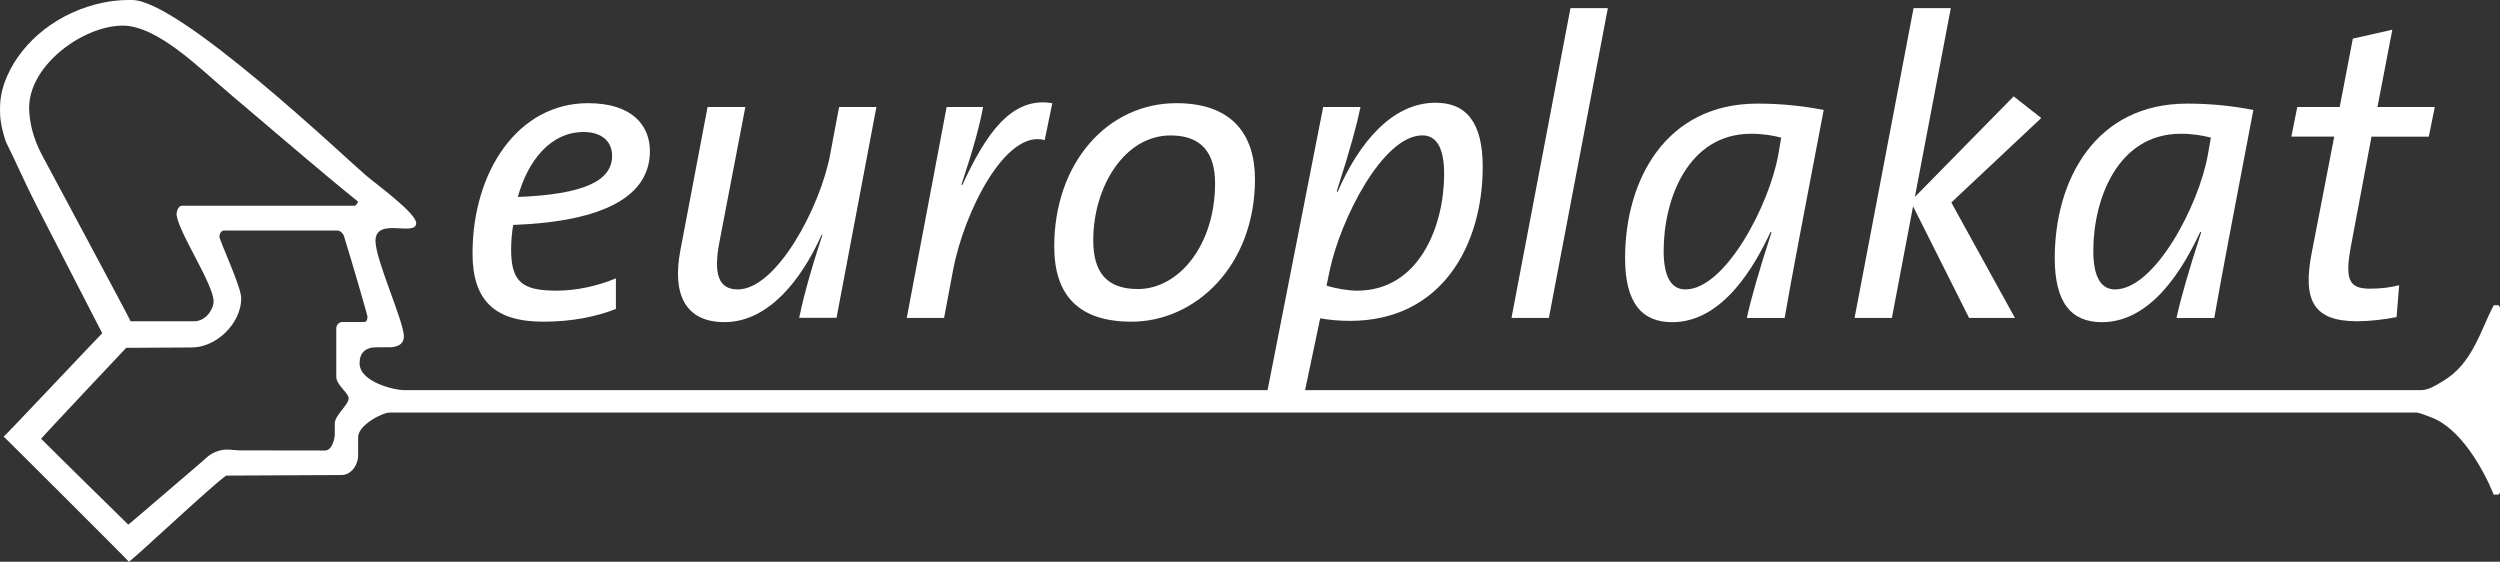 <?xml version="1.0" encoding="UTF-8"?>
<svg xmlns="http://www.w3.org/2000/svg" version="1.1" viewBox="0 0 400.55 90">
  <rect x="0" y="0" width="400.55" height="90" fill="#333333" stroke="none"/>
  <defs>
    <style>
      .cls-1 {
        fill: #fff;
      }
    </style>
  </defs>
  <!-- Generator: Adobe Illustrator 28.7.1, SVG Export Plug-In . SVG Version: 1.2.0 Build 142)  -->
  <g>
    <g id="Layer_1">
      <g>
        <path class="cls-1" d="M98.07,24.96c0,4.08-4.62,6.18-15.1,6.6,1.56-5.71,5.17-10.41,10.54-10.41,2.72,0,4.56,1.36,4.56,3.81M104.13,24.21c0-4.01-2.73-7.68-9.92-7.68-11.22,0-18.5,10.95-18.5,24.06,0,7.61,3.6,10.95,11.35,10.95,4.41,0,8.36-.75,11.62-2.04v-4.9c-2.92,1.22-6.32,1.97-9.51,1.97-5.45,0-7.28-1.36-7.28-6.59,0-1.22.14-2.93.34-3.94,14.48-.55,21.9-4.56,21.9-11.84"/>
        <path class="cls-1" d="M140.43,17.14h-5.99l-1.43,7.61c-1.56,8.36-8.56,21.62-14.81,21.62-2.99,0-3.95-2.31-2.93-7.61l4.15-21.62h-6.05l-4.36,22.97c-1.35,7.07.81,11.5,7.07,11.5,7.07,0,12.38-6.87,15.57-14.01h.13c-2.38,7.21-3.26,11.08-3.74,13.32h5.99l6.39-33.79Z"/>
        <path class="cls-1" d="M168.58,16.53c-6.53-1.09-10.61,4.9-14.41,13.13l-.13-.08c1.97-5.91,2.93-9.52,3.47-12.44h-5.84l-6.39,33.8h5.98l1.43-7.62c1.77-9.38,8.43-22.63,14.69-20.87l1.22-5.91Z"/>
        <path class="cls-1" d="M194.68,29.38c0,9.86-5.78,16.93-12.37,16.93-5.1,0-7.15-2.79-7.15-7.82,0-8.5,4.97-16.79,12.39-16.79,4.89,0,7.13,2.72,7.13,7.68M201.07,28.7c0-7.14-3.67-12.17-12.58-12.17-11.01,0-19.58,9.52-19.58,22.97,0,7.76,3.87,12.04,12.38,12.04,10.2,0,19.78-8.9,19.78-22.84"/>
        <path class="cls-1" d="M231.38,27.88c0,8.36-4.02,18.69-13.94,18.69-1.43,0-3.47-.34-4.9-.81l.54-2.59c1.7-7.96,8.44-21.48,14.82-21.48,2.11,0,3.48,1.76,3.48,6.18M237.56,26.73c0-7.14-2.65-10.27-7.55-10.27-6.93,0-12.24,6.33-15.7,14.28l-.14-.08c2.32-7.27,3.2-10.6,3.81-13.52h-5.98l-9.18,46.75h5.99l2.71-12.89c1.56.27,3.06.41,4.76.41,14.82,0,21.28-12.25,21.28-24.68"/>
        <polygon class="cls-1" points="251.62 1.3 242.17 50.94 248.16 50.94 257.61 1.3 251.62 1.3"/>
        <path class="cls-1" d="M285.39,22.04l-.47,2.72c-1.43,8.09-8.5,21.61-14.89,21.61-2.11,0-3.48-1.76-3.48-6.18,0-8.36,3.95-18.76,14.01-18.76,1.9,0,3.47.27,4.83.62M292.19,17.62c-3.13-.62-6.73-1.02-10.61-1.02-14.75,0-21.21,12.31-21.21,24.75,0,7.14,2.65,10.27,7.55,10.27,8.23,0,13.32-9.24,15.77-14.48l.14.08c-2.05,6.32-3.33,10.81-3.95,13.73h6.05c1.43-8.1,2.65-14.41,6.26-33.32"/>
        <polygon class="cls-1" points="306.59 1.3 297.14 50.94 303.12 50.94 306.51 33.06 315.49 50.94 322.83 50.94 312.64 32.44 327.05 18.91 322.63 15.44 306.8 31.55 312.56 1.3 306.59 1.3"/>
        <path class="cls-1" d="M354.23,22.04l-.48,2.72c-1.42,8.09-8.49,21.61-14.88,21.61-2.11,0-3.48-1.76-3.48-6.18,0-8.36,3.95-18.76,14.01-18.76,1.9,0,3.47.27,4.83.62M361.03,17.62c-3.13-.62-6.73-1.02-10.61-1.02-14.75,0-21.21,12.31-21.21,24.75,0,7.14,2.65,10.27,7.55,10.27,8.23,0,13.32-9.24,15.77-14.48l.14.08c-2.05,6.32-3.33,10.81-3.95,13.73h6.05c1.43-8.1,2.65-14.41,6.26-33.32"/>
        <path class="cls-1" d="M390.1,17.14h-9.18l2.38-12.38-6.33,1.43-2.1,10.95h-6.8l-.95,4.75h6.87l-3.61,18.64c-1.5,7.68.34,10.94,7.27,10.94,1.97,0,4.36-.27,6.33-.67l.41-5.1c-1.36.34-2.78.55-4.69.55-3.33,0-4.02-1.43-3.06-6.67l3.32-17.68h9.18l.96-4.75Z"/>
        <path class="cls-1" d="M35.97,36.92c-.68,0-.81.77-.81.98,0,.69,3.49,8,3.49,9.89,0,4.04-4.02,7.91-7.97,7.88l-10.46.06s-13.5,14.31-13.63,14.57c3.17,3.18,13.96,13.75,13.96,13.75,0,.07,8.03-6.85,11.64-9.93.91-.78,1.34-1.32,2.42-1.74,1.52-.62,2.54-.23,3.88-.22,4.71.02,13.58.02,13.58.02,1.18,0,1.57-1.99,1.57-2.63v-1.71c0-1.34,2.22-2.95,2.22-4.02,0-.89-1.98-2.11-1.98-3.46v-7.76c0-.45.36-1.01,1-1.01h3.49c.45,0,.54-.68.5-.93-.05-.28-2.43-8.59-3.77-12.87-.23-.54-.68-.86-1.05-.86h-18.1ZM19.62,4.11c-6.21,0-14.95,6.26-14.95,13.15,0,2.03.57,4.79,2.02,7.51,0,0,14.33,26.71,14.23,26.7h10.21c1.84,0,3.09-1.92,3.09-3.2,0-2.76-5.93-11.53-5.93-14.02,0-.06.13-1.29.89-1.29h27.68c.26-.12.39-.38.52-.64-6.66-5.39-13.23-11.11-20.08-16.88-5.2-4.37-11.98-11.34-17.68-11.34M16.72.38C19.05-.08,21.17,0,21.17,0c7.6.02,34.29,25.41,37.4,28.05,1.78,1.52,8.11,6.09,8.11,7.7,0,2.25-6.52-1.06-6.52,2.85,0,3.03,4.55,12.9,4.55,15.3,0,1.51-1.49,1.74-2.28,1.74h-2.07c-1.86,0-2.75.93-2.75,2.56,0,3.02,5.64,4.31,7.06,4.31h323.15c1.24,0,2.3-.67,3.58-1.44,4.77-2.82,5.99-8.09,8.15-12.17h.75c.14.13.14.25.27.37v29.6c-.12.14-.12.26-.27.38h-.75c-1.71-4.17-5.32-10.6-9.99-12.37-.7-.27-2.04-.78-2.32-.78H62.45c-1.24,0-5.07,2.04-5.07,3.92v2.99c0,1.38-1.05,3.14-2.74,3.1l-18.4.09c-2.56,1.78-15.57,14.12-15.61,13.78-.02-.12-20.09-20.12-20.04-20.03.06.09,15.76-16.6,15.79-16.56.03.07-7.14-13.86-10.59-20.58-1.9-3.73-2.94-6.25-4.74-9.87-.32-.64-.97-2.99-1.03-4.58-.09-2.27.16-4,1.19-6.31C3.62,6.65,9.29,1.85,16.72.38"/>
      </g>
    </g>
  </g>
</svg>